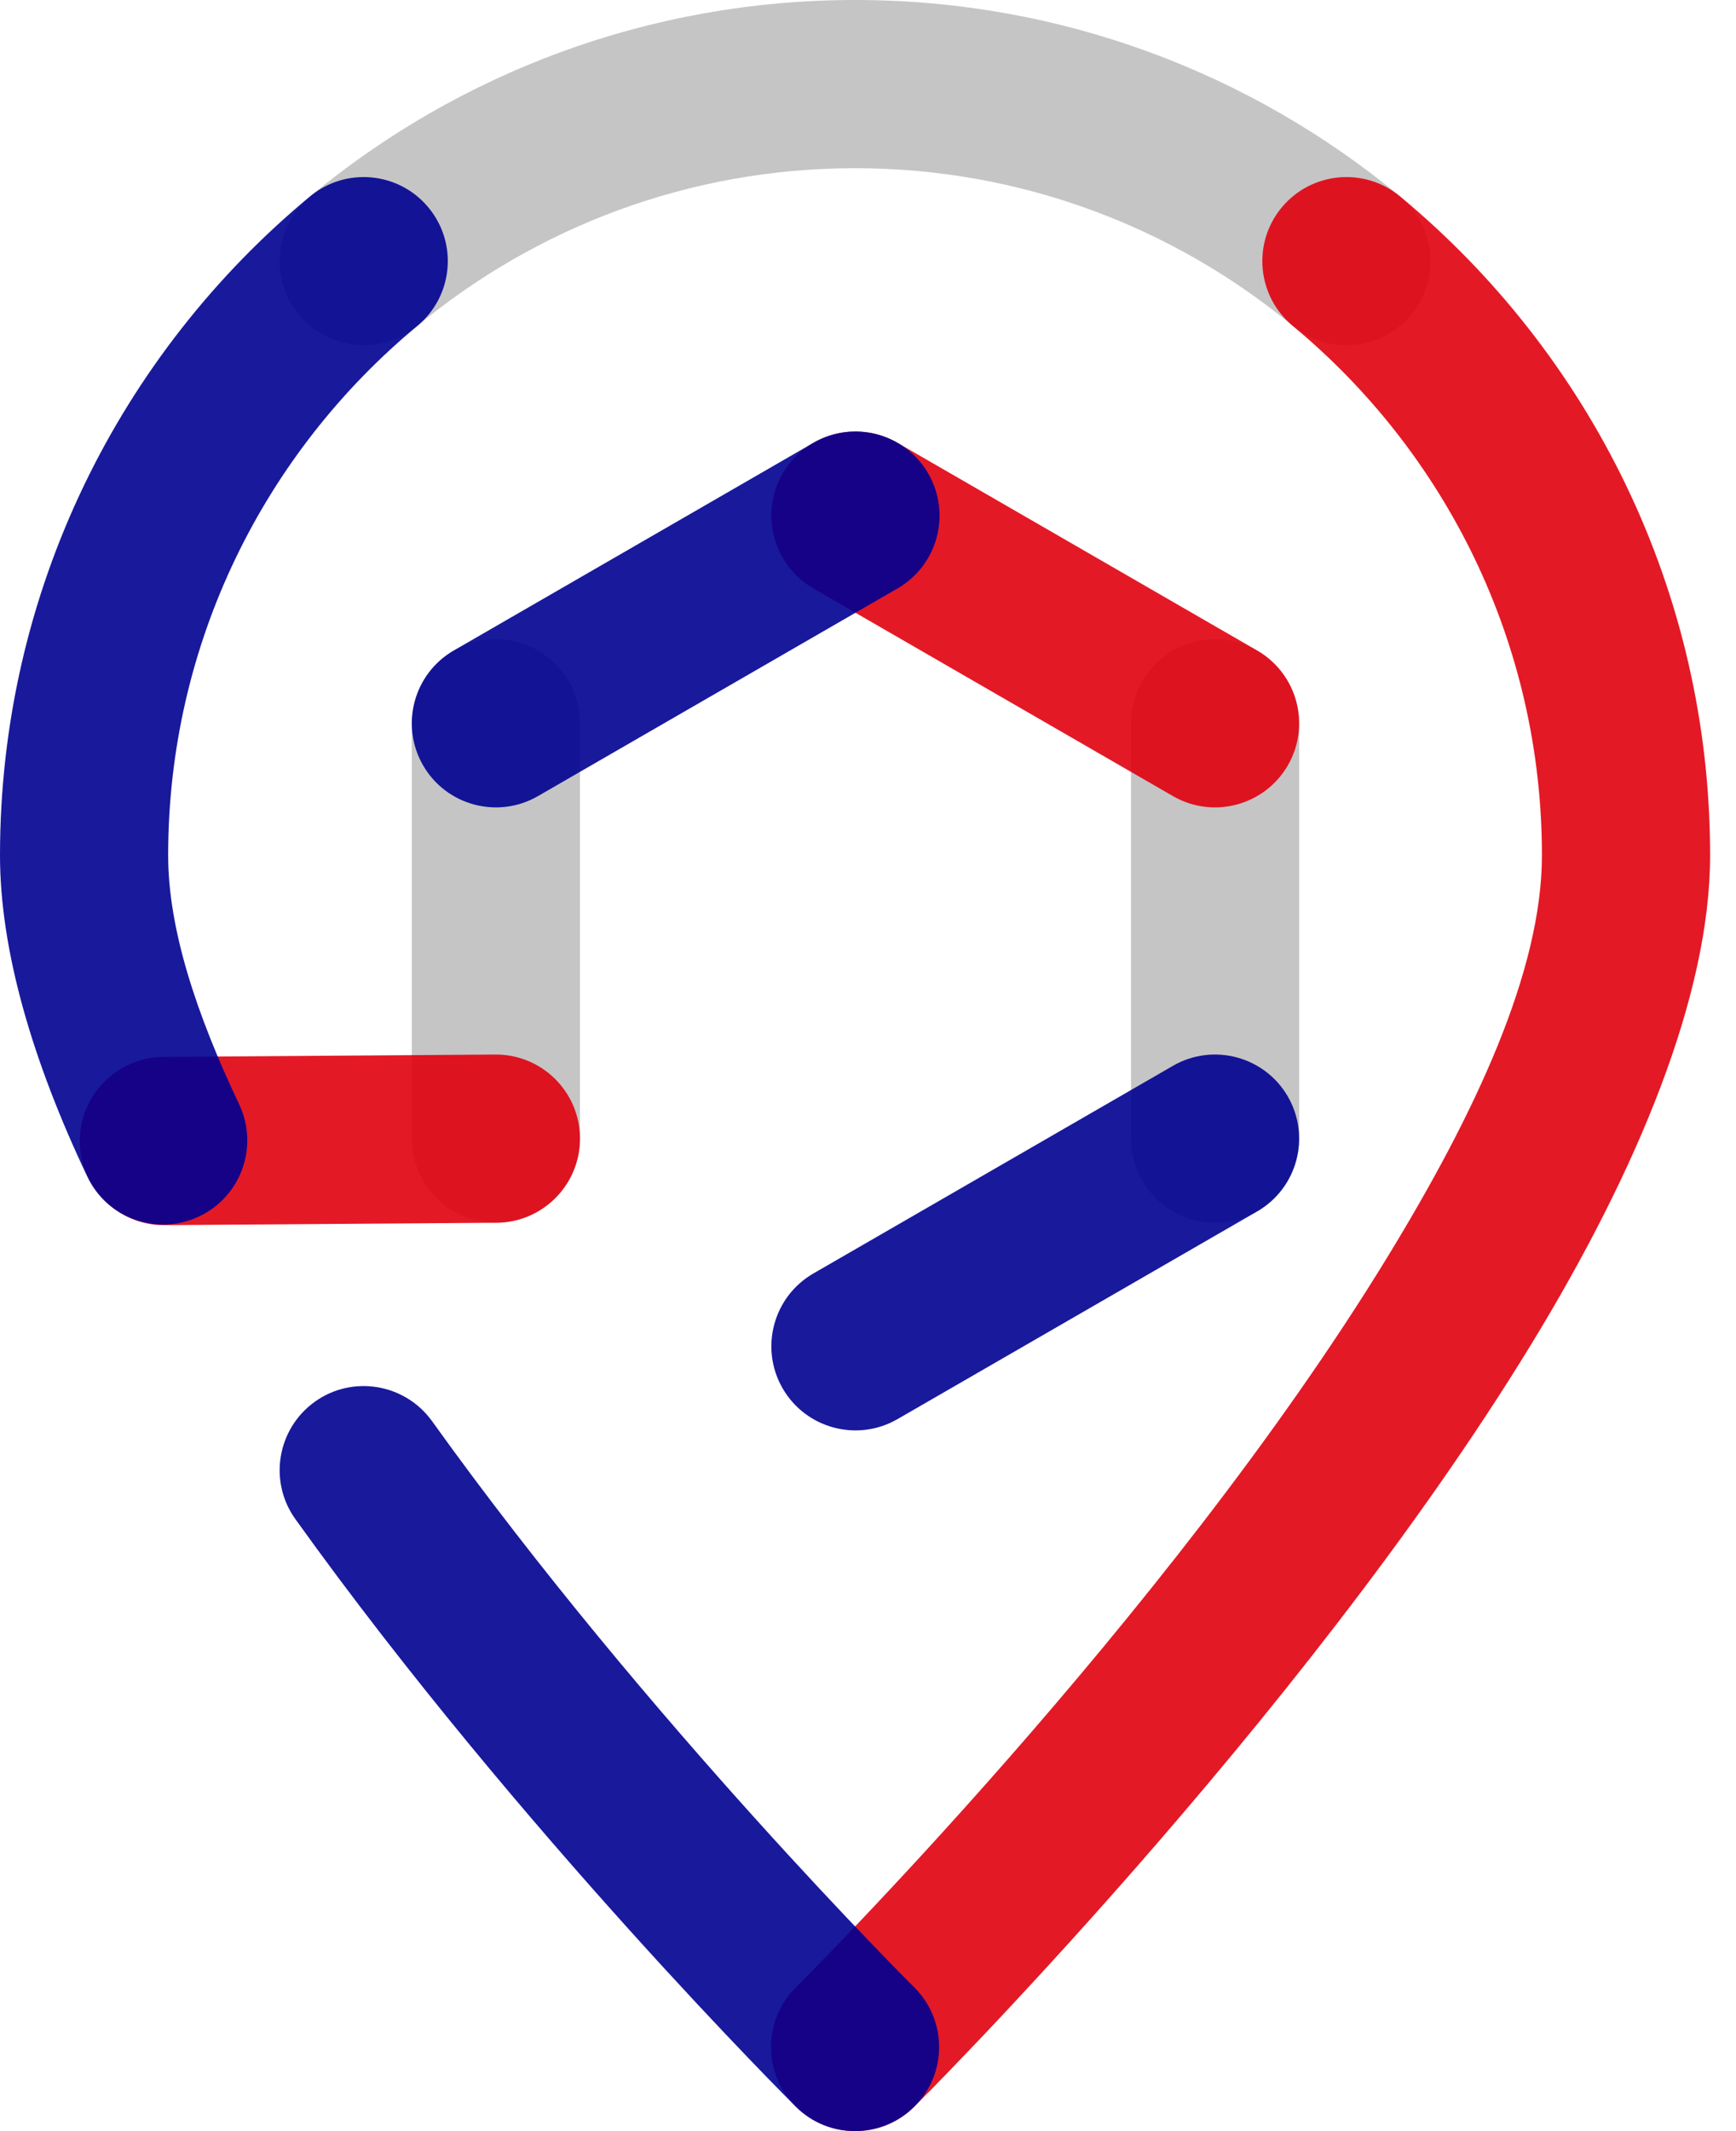 <svg width="44" height="54" viewBox="0 0 44 54" fill="none" xmlns="http://www.w3.org/2000/svg">
<path fill-rule="evenodd" clip-rule="evenodd" d="M28.666 18.328V28.852C28.666 30.028 29.621 30.983 30.797 30.983C31.973 30.983 32.928 30.028 32.928 28.852V18.328C32.928 17.151 31.973 16.197 30.797 16.197C29.621 16.197 28.666 17.151 28.666 18.328Z" fill="#BFBFBF" fill-opacity="0.9"/>
<path fill-rule="evenodd" clip-rule="evenodd" d="M20.616 14.911L29.73 20.173C30.749 20.761 32.053 20.412 32.642 19.393C33.23 18.374 32.88 17.07 31.861 16.482L22.747 11.22C21.729 10.632 20.424 10.981 19.836 12C19.248 13.019 19.598 14.323 20.616 14.911Z" fill="#E1000F" fill-opacity="0.9"/>
<path fill-rule="evenodd" clip-rule="evenodd" d="M29.73 27.006L20.616 32.268C19.598 32.856 19.248 34.16 19.836 35.179C20.424 36.198 21.729 36.547 22.747 35.959L31.861 30.697C32.88 30.109 33.23 28.805 32.642 27.786C32.053 26.767 30.749 26.418 29.73 27.006Z" fill="#000091" fill-opacity="0.9"/>
<path fill-rule="evenodd" clip-rule="evenodd" d="M14.7 28.852V18.328C14.7 17.151 13.745 16.197 12.569 16.197C11.392 16.197 10.438 17.151 10.438 18.328V28.852C10.438 30.028 11.392 30.983 12.569 30.983C13.745 30.983 14.7 30.028 14.7 28.852Z" fill="#BFBFBF" fill-opacity="0.9"/>
<path fill-rule="evenodd" clip-rule="evenodd" d="M13.634 20.173L22.748 14.911C23.767 14.323 24.116 13.019 23.528 12C22.94 10.981 21.636 10.632 20.617 11.22L11.503 16.482C10.485 17.07 10.135 18.374 10.723 19.393C11.311 20.412 12.616 20.761 13.634 20.173Z" fill="#000091" fill-opacity="0.9"/>
<path fill-rule="evenodd" clip-rule="evenodd" d="M4.17 31.044L12.584 30.983C13.761 30.974 14.708 30.012 14.7 28.836C14.691 27.66 13.73 26.712 12.553 26.721L4.139 26.781C2.963 26.79 2.015 27.752 2.023 28.928C2.032 30.104 2.994 31.052 4.17 31.044Z" fill="#E1000F" fill-opacity="0.9"/>
<path fill-rule="evenodd" clip-rule="evenodd" d="M10.578 8.258C13.591 5.764 17.458 4.262 21.672 4.262C25.886 4.262 29.753 5.764 32.766 8.258C33.672 9.009 35.016 8.881 35.767 7.976C36.517 7.07 36.39 5.727 35.485 4.976C31.733 1.87 26.919 -0 21.672 -0C16.425 -0 11.611 1.87 7.859 4.976C6.953 5.727 6.827 7.07 7.577 7.976C8.328 8.881 9.672 9.009 10.578 8.258Z" fill="#BFBFBF" fill-opacity="0.9"/>
<path fill-rule="evenodd" clip-rule="evenodd" d="M6.062 27.982C4.981 25.707 4.262 23.544 4.262 21.674C4.262 16.277 6.722 11.455 10.578 8.258C11.484 7.507 11.611 6.164 10.86 5.259C10.11 4.353 8.765 4.225 7.859 4.976C3.059 8.951 0 14.961 0 21.674C0 24.082 0.822 26.884 2.211 29.809C2.715 30.875 3.987 31.328 5.05 30.822C6.113 30.316 6.566 29.047 6.062 27.982Z" fill="#000091" fill-opacity="0.9"/>
<path fill-rule="evenodd" clip-rule="evenodd" d="M32.766 8.258C36.622 11.455 39.081 16.277 39.081 21.674C39.081 24.599 37.4 28.195 35.173 31.839C29.549 41.051 20.17 50.359 20.17 50.359C19.335 51.185 19.331 52.538 20.16 53.369C20.989 54.206 22.339 54.211 23.174 53.38C23.174 53.38 32.945 43.667 38.811 34.061C41.508 29.644 43.344 25.217 43.344 21.674C43.344 14.961 40.285 8.951 35.484 4.976C34.579 4.225 33.234 4.353 32.484 5.259C31.734 6.164 31.86 7.507 32.766 8.258Z" fill="#E1000F" fill-opacity="0.9"/>
<path fill-rule="evenodd" clip-rule="evenodd" d="M23.174 50.359C23.174 50.359 16.439 43.667 10.951 36.011C10.265 35.057 8.933 34.833 7.977 35.52C7.021 36.208 6.802 37.54 7.487 38.493C13.181 46.437 20.17 53.38 20.17 53.38C21.005 54.211 22.355 54.205 23.184 53.369C24.013 52.538 24.008 51.184 23.174 50.359Z" fill="#000091" fill-opacity="0.9"/>
</svg>